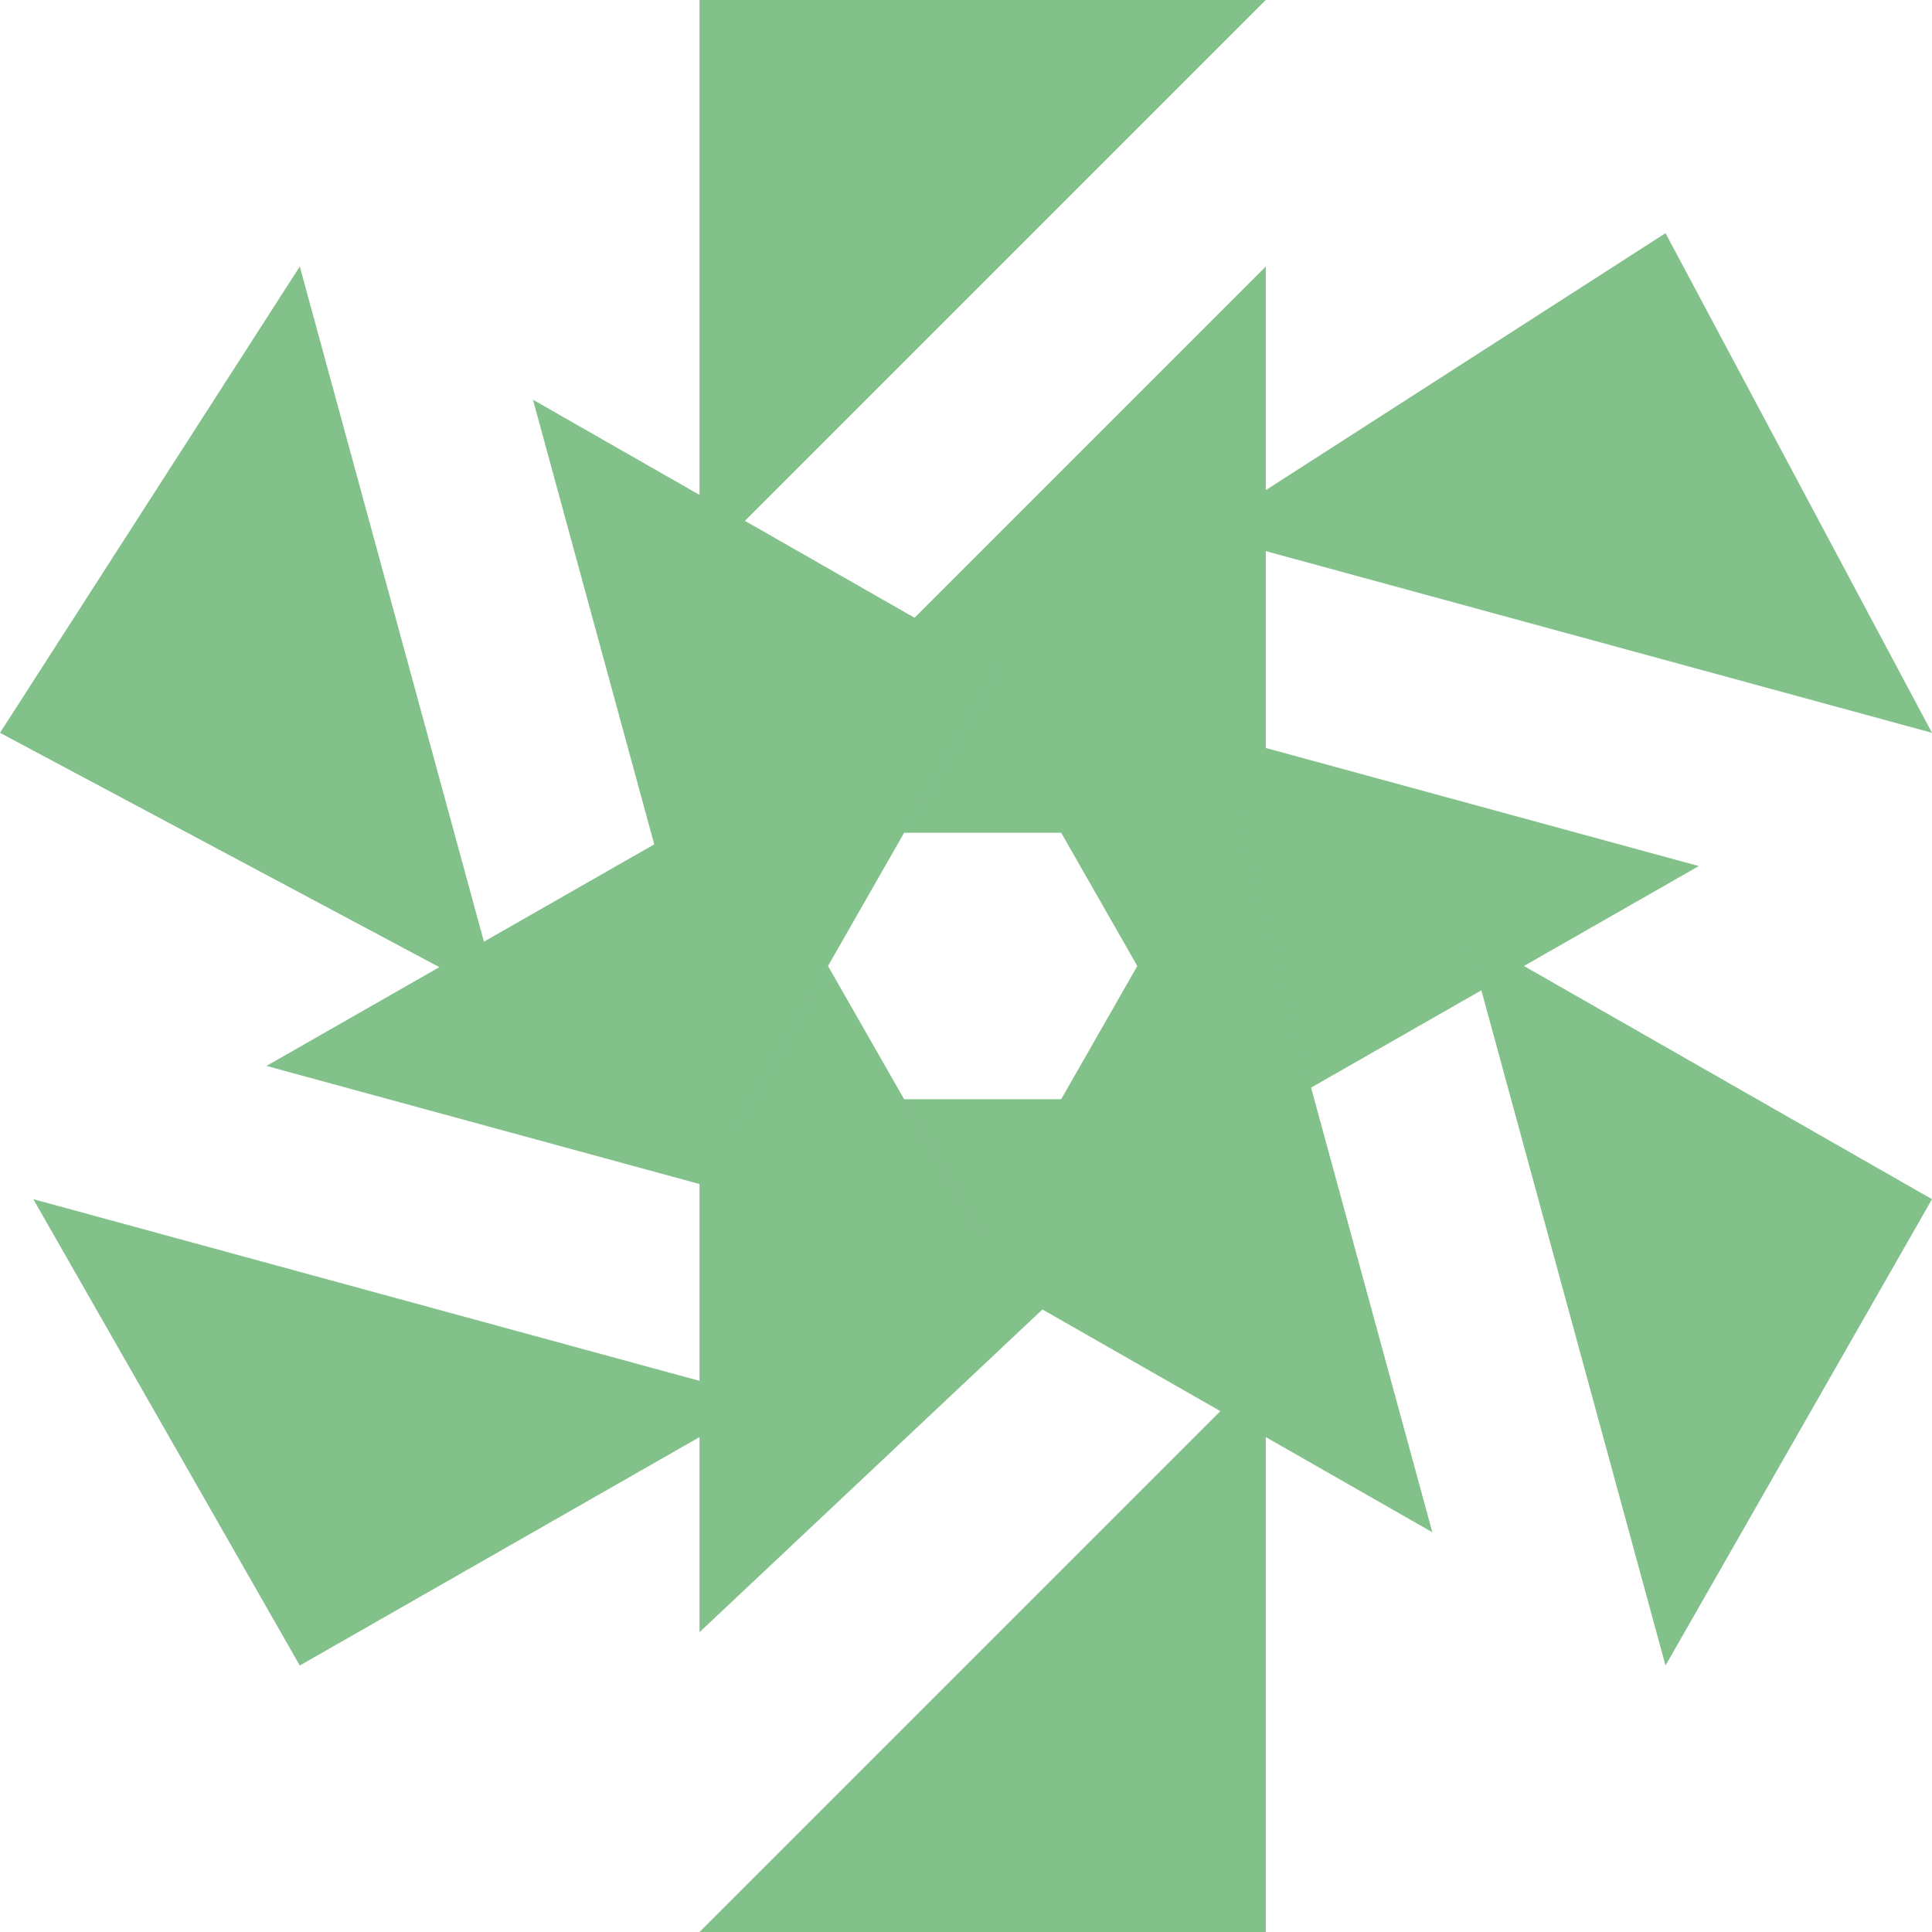 <svg xmlns="http://www.w3.org/2000/svg" width="58" height="58" version="1.2"><g fill="#83c18b" fill-rule="evenodd" stroke-linecap="square" stroke-linejoin="bevel" font-family="'Sans Serif'" font-size="12.5" font-weight="400"><path d="M21 0v17L38 0H21m0 25L38 8v17H21m0 8v16l17-16H21m0 25 17-17v17H21"/><path d="m9 50 14-8-22-6 8 14m21-12L8 32l14-8 8 14m7-4 14-8-22-6 8 14m21-12-22-6 14-9 8 15"/><path d="m58 36-14-8 6 22 8-14M37 24l6 22-14-8 8-14m-7-4-14-8 6 22 8-14M9 8l6 22-15-8L9 8"/></g></svg>
